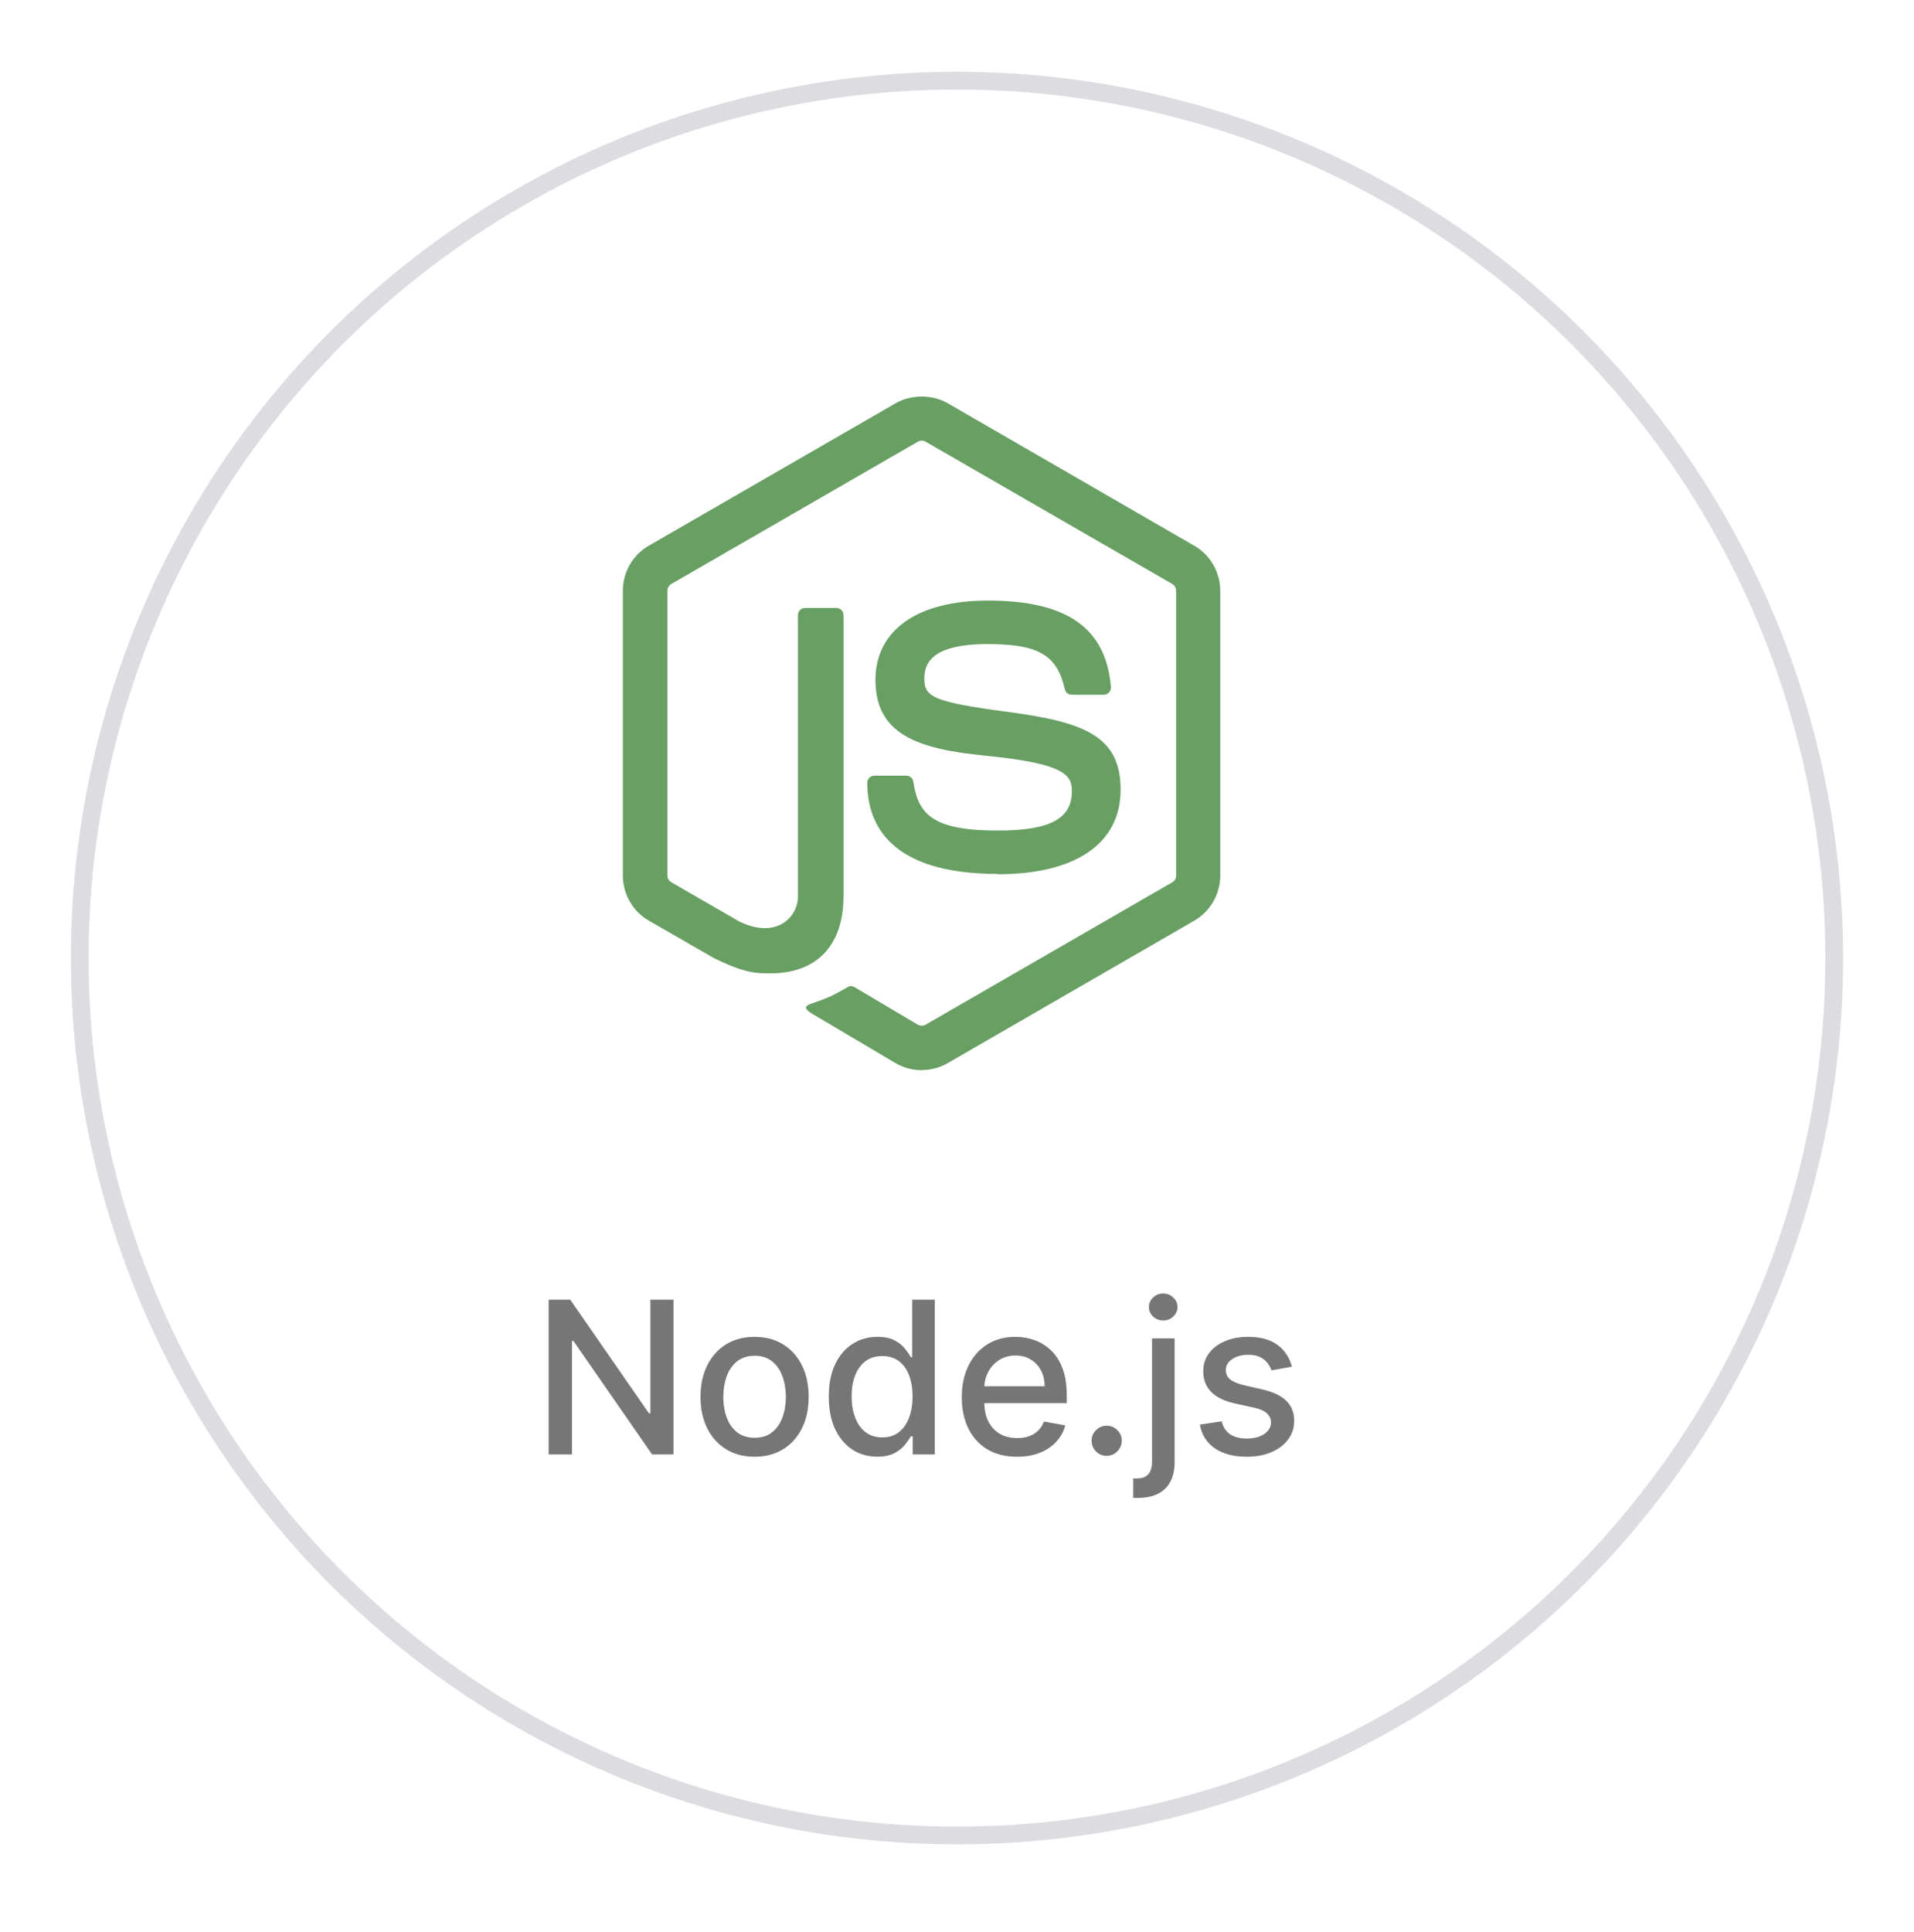 <svg width="108" height="109" viewBox="0 0 108 109" fill="none" xmlns="http://www.w3.org/2000/svg">
<g filter="url(#filter0_d_1548_6264)">
<circle cx="52" cy="52.05" r="50" fill="white"/>
<circle cx="52" cy="52.05" r="49.5" stroke="#DCDCE1"/>
</g>
<path fill-rule="evenodd" clip-rule="evenodd" d="M56.308 49.303C50.215 49.303 48.938 46.507 48.938 44.16C48.938 43.937 49.117 43.758 49.34 43.758H51.14C51.338 43.758 51.505 43.903 51.536 44.098C51.808 45.932 52.615 46.856 56.301 46.856C59.236 46.856 60.483 46.195 60.483 44.636C60.483 43.739 60.127 43.074 55.569 42.629C51.755 42.252 49.399 41.414 49.399 38.361C49.399 35.553 51.768 33.88 55.739 33.88C60.198 33.88 62.406 35.426 62.684 38.754C62.694 38.868 62.653 38.98 62.576 39.063C62.499 39.144 62.391 39.193 62.279 39.193H60.473C60.285 39.193 60.121 39.06 60.084 38.881C59.648 36.954 58.596 36.336 55.732 36.336C52.529 36.336 52.157 37.452 52.157 38.287C52.157 39.301 52.596 39.598 56.92 40.17C61.2 40.739 63.232 41.54 63.232 44.549C63.232 47.583 60.702 49.321 56.289 49.321L56.308 49.303ZM52.006 60.374C51.496 60.374 50.992 60.241 50.546 59.984L45.898 57.232C45.202 56.842 45.542 56.706 45.771 56.626C46.696 56.301 46.885 56.23 47.874 55.667C47.979 55.608 48.115 55.63 48.221 55.692L51.792 57.81C51.922 57.881 52.105 57.881 52.225 57.81L66.151 49.773C66.281 49.698 66.364 49.55 66.364 49.395V33.33C66.364 33.169 66.281 33.027 66.148 32.946L52.225 24.915C52.096 24.838 51.925 24.838 51.796 24.915L37.879 32.946C37.743 33.024 37.66 33.172 37.66 33.327V49.395C37.66 49.55 37.743 49.695 37.876 49.77L41.689 51.971C43.758 53.007 45.026 51.786 45.026 50.561V34.7C45.026 34.474 45.202 34.298 45.431 34.298H47.194C47.413 34.298 47.596 34.471 47.596 34.7V50.567C47.596 53.329 46.09 54.912 43.474 54.912C42.67 54.912 42.032 54.912 40.264 54.04L36.605 51.934C35.702 51.412 35.145 50.438 35.145 49.395V33.327C35.145 32.281 35.702 31.304 36.605 30.788L50.543 22.747C51.425 22.249 52.596 22.249 53.472 22.747L67.394 30.791C68.294 31.31 68.854 32.281 68.854 33.33V49.398C68.854 50.441 68.294 51.412 67.394 51.937L53.472 59.978C53.026 60.235 52.519 60.368 52.006 60.368V60.374Z" fill="#689F63"/>
<path d="M38.003 73.323V82.05H36.793L32.356 75.649H32.276V82.05H30.959V73.323H32.178L36.618 79.732H36.699V73.323H38.003ZM42.578 82.182C41.965 82.182 41.429 82.041 40.972 81.76C40.515 81.479 40.159 81.085 39.907 80.58C39.654 80.074 39.527 79.483 39.527 78.807C39.527 78.128 39.654 77.534 39.907 77.026C40.159 76.517 40.515 76.122 40.972 75.841C41.429 75.56 41.965 75.419 42.578 75.419C43.192 75.419 43.728 75.56 44.185 75.841C44.642 76.122 44.998 76.517 45.25 77.026C45.503 77.534 45.63 78.128 45.63 78.807C45.63 79.483 45.503 80.074 45.25 80.58C44.998 81.085 44.642 81.479 44.185 81.76C43.728 82.041 43.192 82.182 42.578 82.182ZM42.583 81.112C42.98 81.112 43.31 81.007 43.571 80.797C43.833 80.587 44.026 80.307 44.151 79.958C44.279 79.608 44.343 79.223 44.343 78.803C44.343 78.385 44.279 78.002 44.151 77.652C44.026 77.3 43.833 77.017 43.571 76.804C43.31 76.591 42.98 76.485 42.583 76.485C42.182 76.485 41.85 76.591 41.586 76.804C41.324 77.017 41.13 77.3 41.002 77.652C40.877 78.002 40.814 78.385 40.814 78.803C40.814 79.223 40.877 79.608 41.002 79.958C41.13 80.307 41.324 80.587 41.586 80.797C41.85 81.007 42.182 81.112 42.583 81.112ZM49.502 82.178C48.974 82.178 48.502 82.043 48.087 81.773C47.675 81.5 47.352 81.112 47.116 80.61C46.883 80.104 46.766 79.497 46.766 78.79C46.766 78.083 46.884 77.478 47.12 76.975C47.359 76.472 47.685 76.087 48.1 75.82C48.515 75.553 48.985 75.419 49.511 75.419C49.917 75.419 50.244 75.487 50.491 75.624C50.741 75.757 50.934 75.914 51.07 76.093C51.209 76.272 51.318 76.429 51.394 76.566H51.471V73.323H52.745V82.05H51.501V81.031H51.394C51.318 81.171 51.207 81.33 51.062 81.509C50.92 81.688 50.724 81.844 50.474 81.978C50.224 82.111 49.9 82.178 49.502 82.178ZM49.783 81.091C50.15 81.091 50.459 80.995 50.712 80.801C50.968 80.605 51.161 80.334 51.292 79.987C51.425 79.641 51.492 79.237 51.492 78.777C51.492 78.323 51.427 77.925 51.296 77.584C51.166 77.243 50.974 76.978 50.721 76.787C50.468 76.597 50.156 76.502 49.783 76.502C49.4 76.502 49.08 76.601 48.825 76.8C48.569 76.999 48.376 77.27 48.245 77.614C48.117 77.958 48.053 78.345 48.053 78.777C48.053 79.215 48.119 79.608 48.249 79.958C48.38 80.307 48.573 80.584 48.829 80.789C49.087 80.99 49.406 81.091 49.783 81.091ZM57.385 82.182C56.74 82.182 56.184 82.044 55.718 81.769C55.255 81.49 54.897 81.1 54.645 80.597C54.395 80.091 54.27 79.499 54.27 78.82C54.27 78.149 54.395 77.558 54.645 77.047C54.897 76.536 55.25 76.137 55.701 75.85C56.156 75.563 56.687 75.419 57.295 75.419C57.664 75.419 58.022 75.48 58.369 75.603C58.716 75.725 59.027 75.916 59.302 76.178C59.578 76.439 59.795 76.779 59.954 77.196C60.113 77.611 60.193 78.115 60.193 78.709V79.161H54.99V78.206H58.944C58.944 77.871 58.876 77.574 58.74 77.316C58.603 77.054 58.412 76.848 58.164 76.698C57.92 76.547 57.633 76.472 57.304 76.472C56.946 76.472 56.633 76.56 56.366 76.736C56.102 76.909 55.897 77.137 55.752 77.418C55.61 77.696 55.539 77.999 55.539 78.326V79.071C55.539 79.509 55.616 79.881 55.77 80.188C55.926 80.495 56.143 80.729 56.422 80.891C56.7 81.05 57.025 81.129 57.397 81.129C57.639 81.129 57.859 81.095 58.058 81.027C58.257 80.956 58.429 80.851 58.574 80.712C58.718 80.573 58.829 80.401 58.906 80.196L60.112 80.414C60.015 80.769 59.842 81.08 59.592 81.347C59.345 81.611 59.034 81.817 58.659 81.965C58.287 82.11 57.862 82.182 57.385 82.182ZM62.446 82.131C62.213 82.131 62.013 82.049 61.845 81.884C61.678 81.716 61.594 81.514 61.594 81.279C61.594 81.046 61.678 80.847 61.845 80.682C62.013 80.514 62.213 80.431 62.446 80.431C62.679 80.431 62.879 80.514 63.047 80.682C63.215 80.847 63.298 81.046 63.298 81.279C63.298 81.435 63.258 81.578 63.179 81.709C63.102 81.837 63 81.939 62.872 82.016C62.744 82.093 62.602 82.131 62.446 82.131ZM65.005 75.504H66.279V82.476C66.279 82.914 66.2 83.283 66.04 83.584C65.884 83.885 65.651 84.114 65.342 84.27C65.035 84.426 64.656 84.504 64.204 84.504C64.158 84.504 64.116 84.504 64.076 84.504C64.033 84.504 63.989 84.503 63.944 84.5V83.405C63.984 83.405 64.019 83.405 64.05 83.405C64.079 83.405 64.112 83.405 64.148 83.405C64.45 83.405 64.667 83.324 64.8 83.162C64.937 83.003 65.005 82.772 65.005 82.468V75.504ZM65.636 74.495C65.414 74.495 65.224 74.421 65.065 74.273C64.908 74.122 64.83 73.943 64.83 73.736C64.83 73.526 64.908 73.347 65.065 73.199C65.224 73.049 65.414 72.973 65.636 72.973C65.857 72.973 66.046 73.049 66.202 73.199C66.362 73.347 66.441 73.526 66.441 73.736C66.441 73.943 66.362 74.122 66.202 74.273C66.046 74.421 65.857 74.495 65.636 74.495ZM72.898 77.103L71.743 77.307C71.695 77.159 71.618 77.019 71.513 76.885C71.411 76.752 71.272 76.642 71.096 76.557C70.919 76.472 70.699 76.429 70.435 76.429C70.074 76.429 69.773 76.51 69.532 76.672C69.29 76.831 69.169 77.037 69.169 77.29C69.169 77.509 69.25 77.685 69.412 77.818C69.574 77.952 69.836 78.061 70.196 78.147L71.236 78.385C71.838 78.524 72.287 78.739 72.583 79.029C72.878 79.318 73.026 79.695 73.026 80.158C73.026 80.55 72.912 80.899 72.685 81.206C72.461 81.51 72.147 81.749 71.743 81.922C71.343 82.095 70.878 82.182 70.35 82.182C69.617 82.182 69.019 82.026 68.556 81.713C68.093 81.398 67.809 80.951 67.704 80.371L68.935 80.183C69.012 80.504 69.169 80.747 69.408 80.912C69.647 81.074 69.958 81.155 70.341 81.155C70.759 81.155 71.093 81.068 71.343 80.895C71.593 80.719 71.718 80.504 71.718 80.252C71.718 80.047 71.641 79.875 71.488 79.736C71.337 79.597 71.106 79.492 70.793 79.421L69.685 79.178C69.074 79.039 68.623 78.817 68.33 78.513C68.04 78.209 67.895 77.824 67.895 77.358C67.895 76.972 68.003 76.634 68.219 76.344C68.435 76.054 68.733 75.828 69.114 75.666C69.495 75.502 69.931 75.419 70.422 75.419C71.13 75.419 71.686 75.573 72.093 75.879C72.499 76.183 72.767 76.591 72.898 77.103Z" fill="#767676"/>
<defs>
<filter id="filter0_d_1548_6264" x="0" y="0.05" width="108" height="108" filterUnits="userSpaceOnUse" color-interpolation-filters="sRGB">
<feFlood flood-opacity="0" result="BackgroundImageFix"/>
<feColorMatrix in="SourceAlpha" type="matrix" values="0 0 0 0 0 0 0 0 0 0 0 0 0 0 0 0 0 0 127 0" result="hardAlpha"/>
<feOffset dx="2" dy="2"/>
<feGaussianBlur stdDeviation="2"/>
<feComposite in2="hardAlpha" operator="out"/>
<feColorMatrix type="matrix" values="0 0 0 0 0.863 0 0 0 0 0.863 0 0 0 0 0.882 0 0 0 0.42 0"/>
<feBlend mode="normal" in2="BackgroundImageFix" result="effect1_dropShadow_1548_6264"/>
<feBlend mode="normal" in="SourceGraphic" in2="effect1_dropShadow_1548_6264" result="shape"/>
</filter>
</defs>
</svg>
